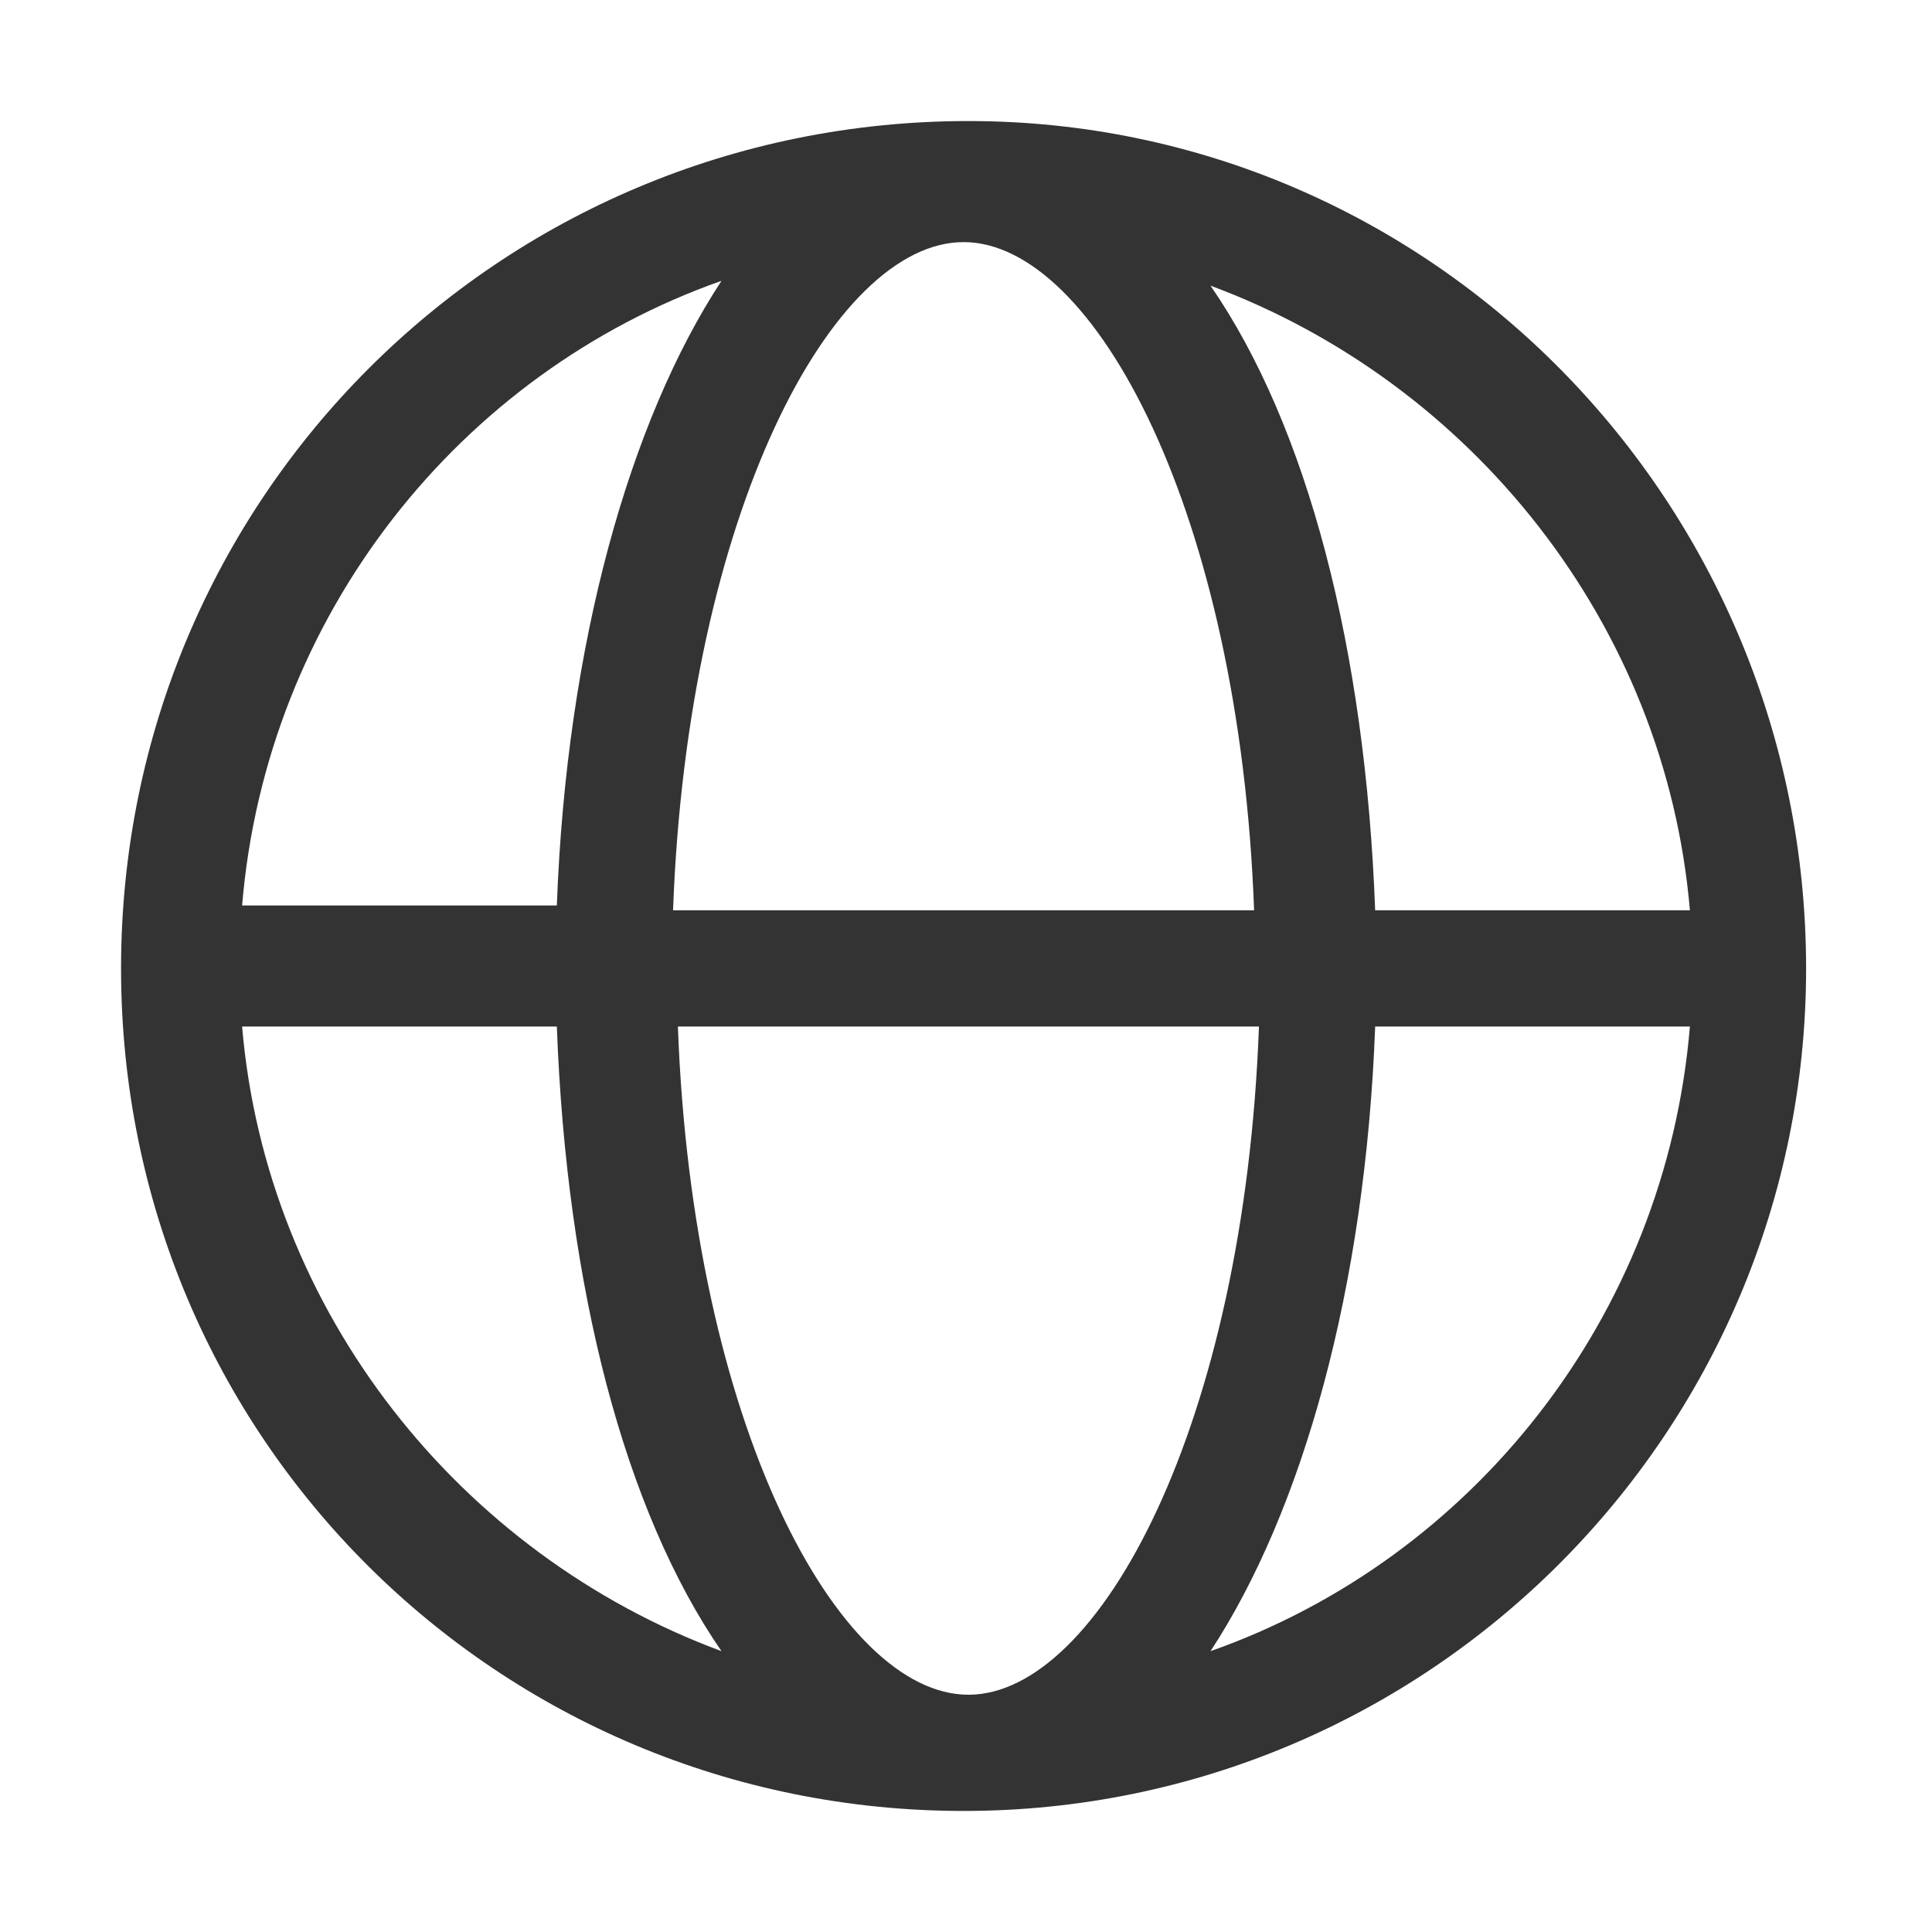<?xml version="1.0" encoding="UTF-8"?>
<svg xmlns="http://www.w3.org/2000/svg" version="1.1" viewBox="0 0 39.9 39.9">
  <defs>
    <style>
      .cls-1 {
        fill: #333;
      }
    </style>
  </defs>
  <!-- Generator: Adobe Illustrator 28.6.0, SVG Export Plug-In . SVG Version: 1.2.0 Build 709)  -->
  <g>
    <g id="Capa_2">
      <g id="Capa_8">
        <path class="cls-1" d="M20,2.5C10.3,2.5,2.5,10.3,2.5,20s7.8,17.4,17.4,17.4,17.4-7.8,17.4-17.4S29.6,2.5,20,2.5ZM34.9,18.8h-6.5c-.2-5.4-1.4-10-3.4-12.9,5.4,2,9.4,7,9.9,12.9ZM20,35c-2.7,0-5.7-5.6-6-13.8h12c-.3,8.2-3.3,13.8-6,13.8h0ZM13.9,18.8c.3-8.2,3.3-13.8,6-13.8s5.7,5.6,6,13.8h-12ZM14.9,5.8c-1.9,2.9-3.2,7.5-3.4,12.9h-6.5c.5-6,4.5-11,9.9-12.9ZM5,21.2h6.5c.2,5.4,1.4,10,3.4,12.9-5.4-2-9.4-7-9.9-12.9ZM25,34.1c1.9-2.9,3.2-7.5,3.4-12.9h6.5c-.5,6-4.5,11-9.9,12.9Z"/>
      </g>
    </g>
  </g>
</svg>